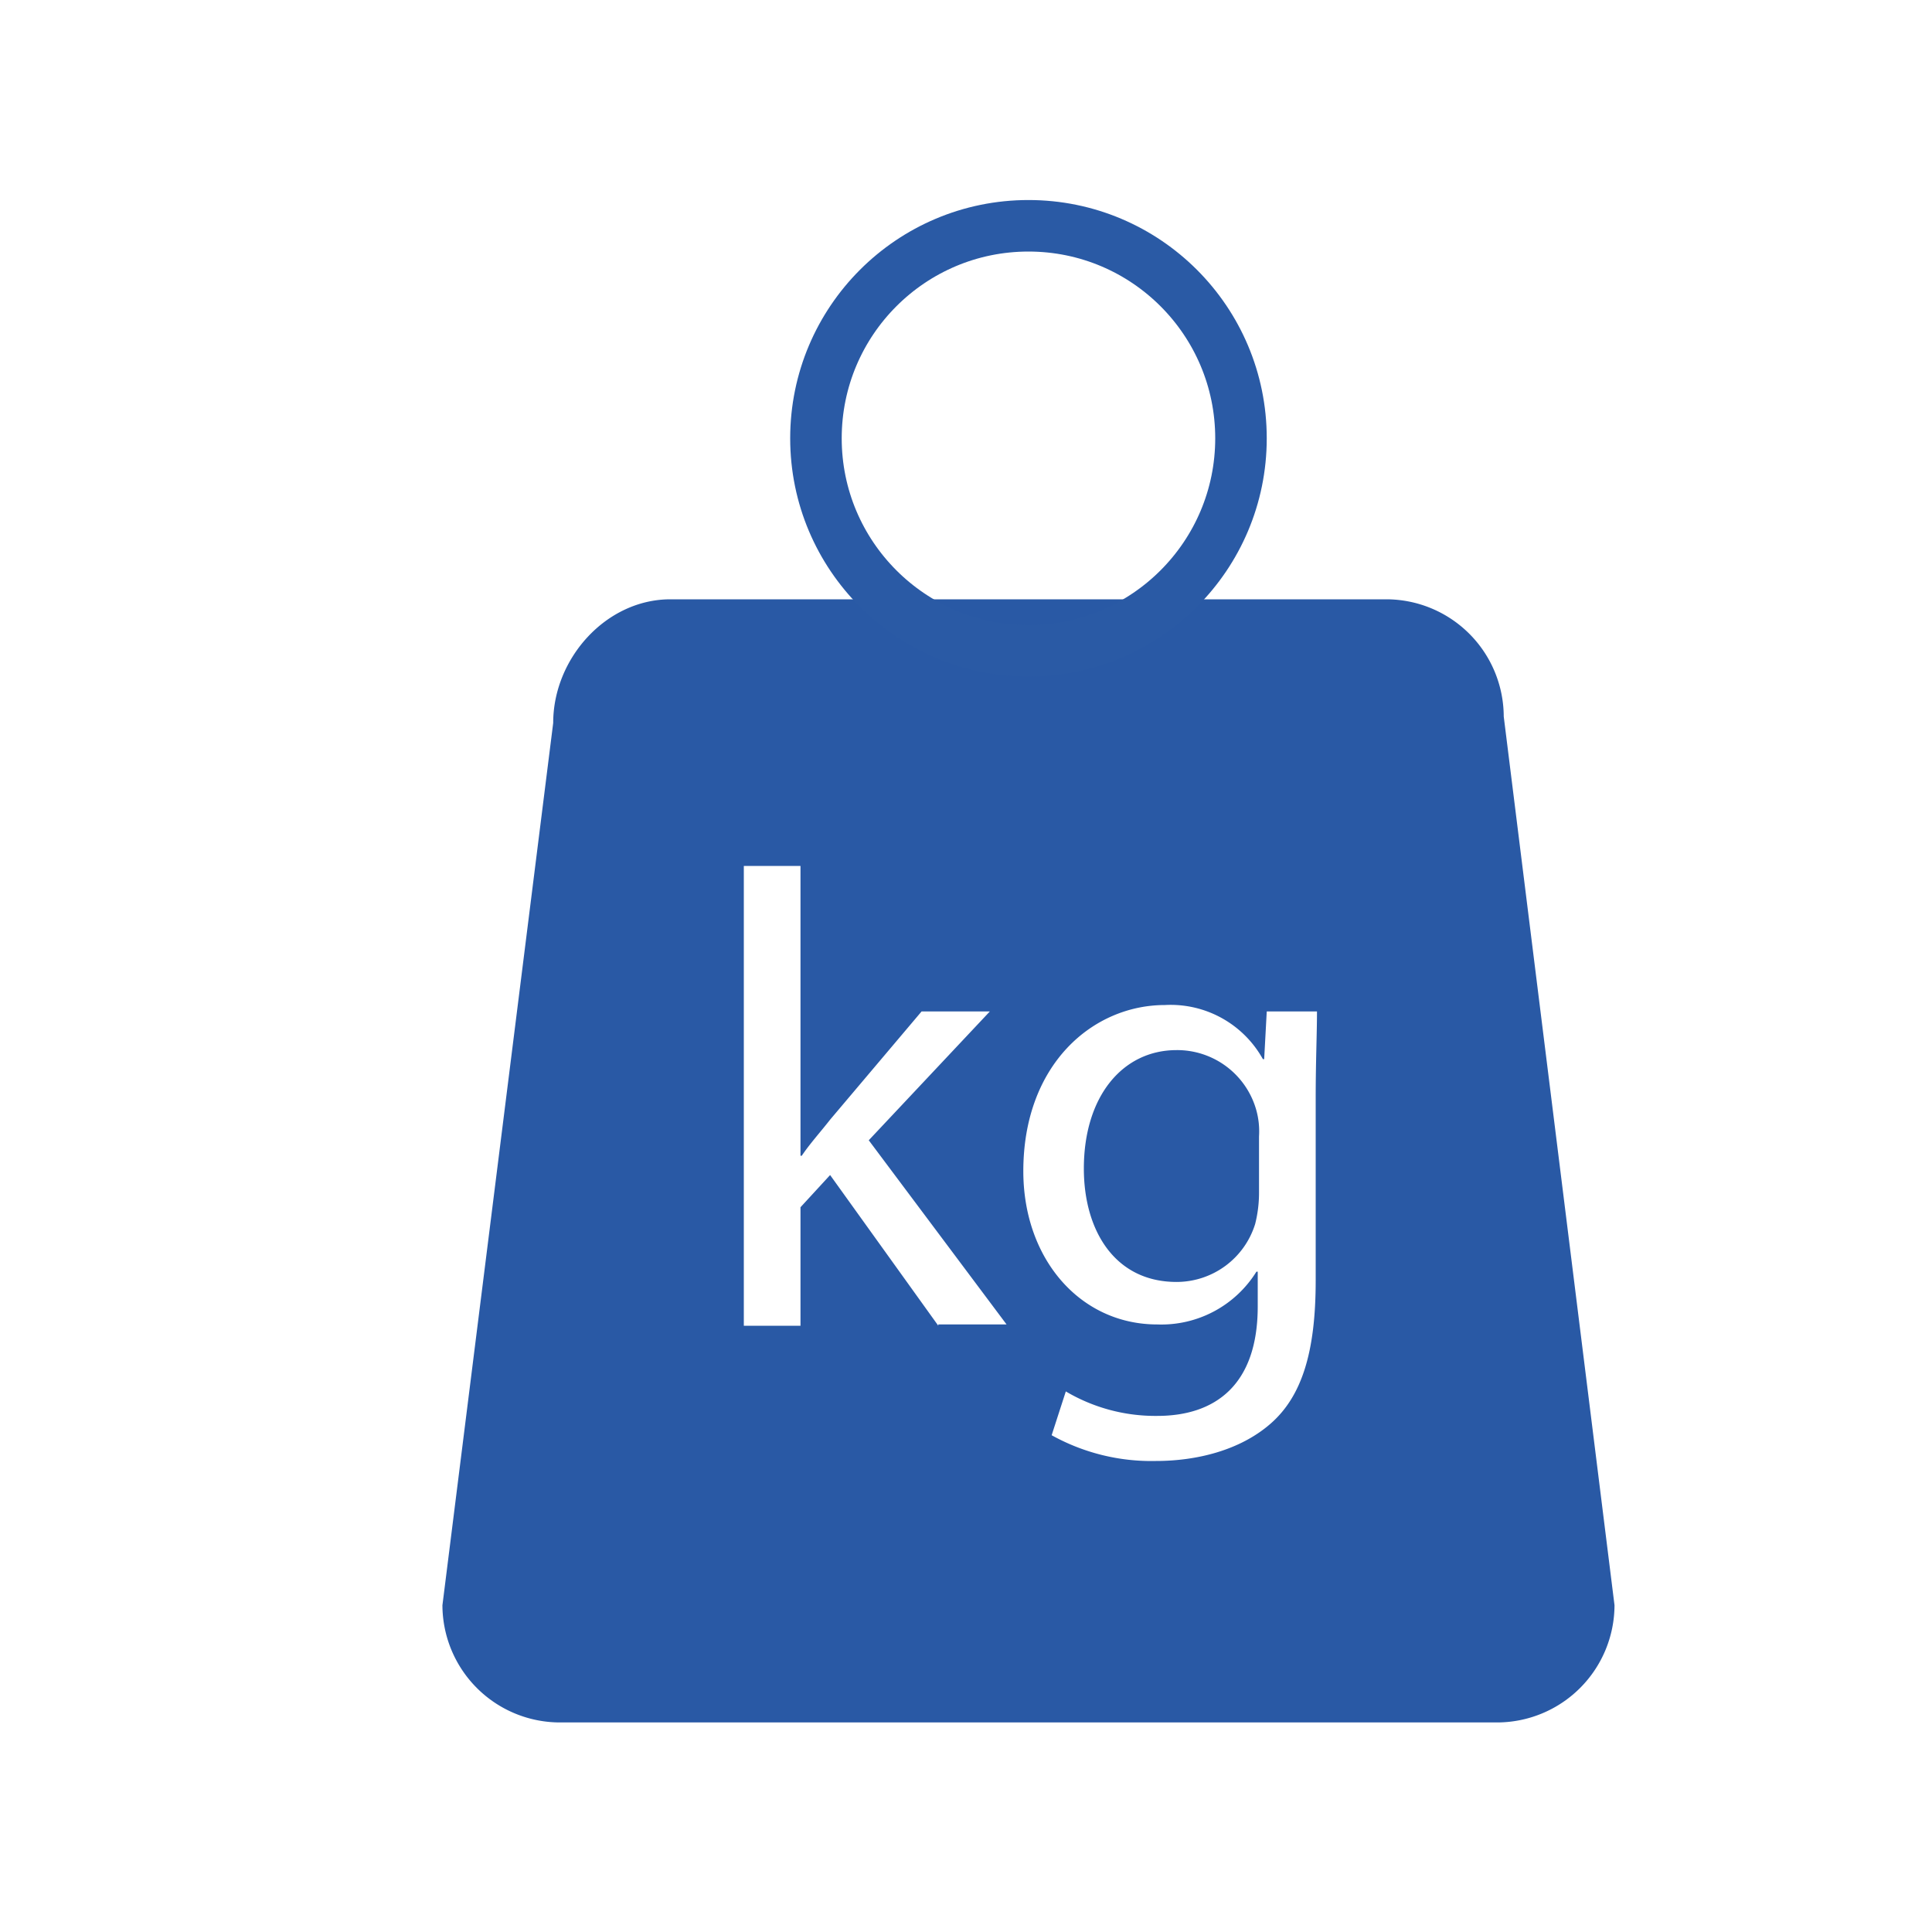 <svg id="Vrstva_1" data-name="Vrstva 1" xmlns="http://www.w3.org/2000/svg" viewBox="0 0 150 150"><defs><style>.cls-1{fill:#2959a5;}.cls-2{fill:none;stroke:#2a5aa5;stroke-miterlimit:10;stroke-width:4px;}</style></defs><path class="cls-1" d="M116.75,55.63a9.13,9.13,0,0,0-9.1-9.1H52.05c-5,0-9.1,4.6-9.1,9.6l-8.6,68.5a9.13,9.13,0,0,0,9.1,9.1h72.8a9.13,9.13,0,0,0,9.1-9.1Zm-43.9,47.3-8.4-11.7-2.3,2.5v9.2h-4.4V67.23h4.4v22.5h.1c.6-.9,1.5-1.9,2.2-2.8l7.1-8.4h5.3l-9.4,10,10.7,14.3h-5.3Zm29.3-17.6v14.1c0,5.6-1.1,9-3.5,11.1s-5.8,2.9-8.9,2.9a15.94,15.94,0,0,1-8.1-2l1.1-3.4a13.65,13.65,0,0,0,7.1,1.9c4.5,0,7.8-2.4,7.8-8.5v-2.7h-.1a8.69,8.69,0,0,1-7.7,4.1c-6,0-10.4-5.1-10.4-11.9,0-8.3,5.4-12.9,11-12.9a8.19,8.19,0,0,1,7.6,4.2h.1l.2-3.7h3.9C102.25,80.33,102.15,82.33,102.15,85.33Zm-10.8-3.8c-4.2,0-7.2,3.6-7.2,9.2,0,4.8,2.4,8.8,7.2,8.8a6.39,6.39,0,0,0,6.1-4.5,9.86,9.86,0,0,0,.3-2.4v-4.4a6.17,6.17,0,0,0-.2-2A6.38,6.38,0,0,0,91.35,81.53Z"/><circle class="cls-2" cx="79.85" cy="34.03" r="16.5"/></svg>